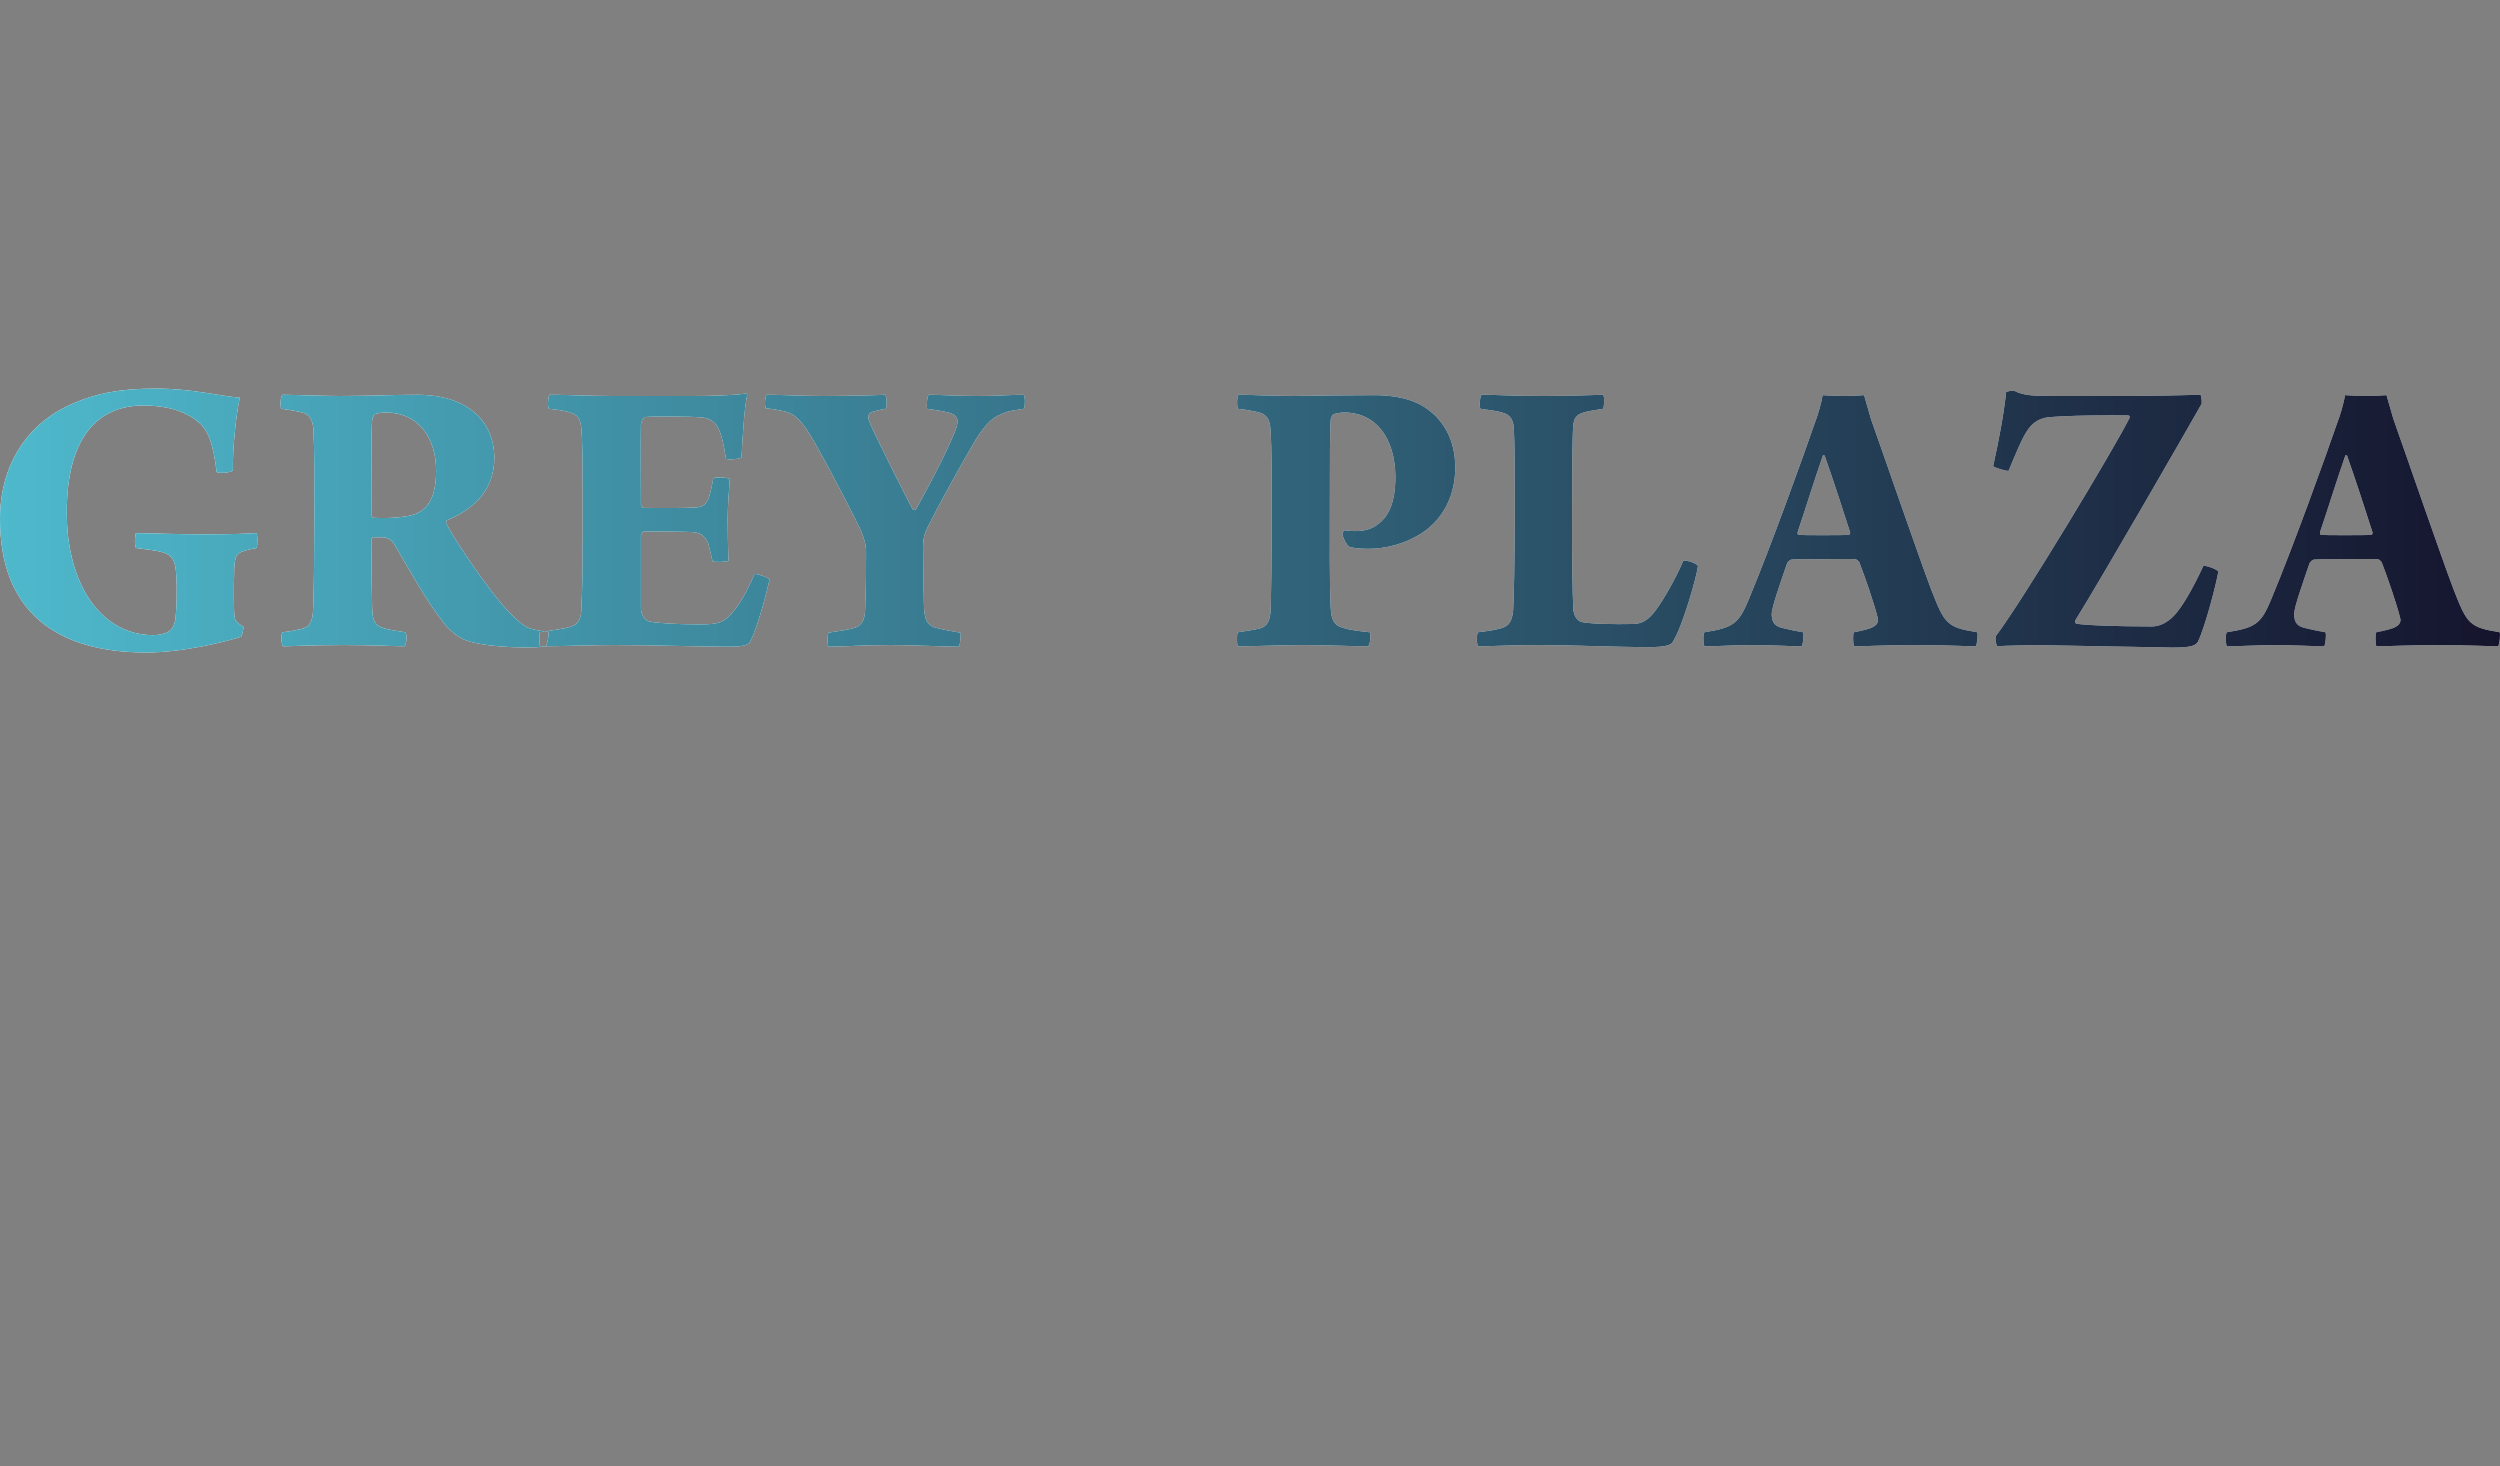 <?xml version="1.0" encoding="UTF-8"?> <svg xmlns="http://www.w3.org/2000/svg" width="341" height="200" viewBox="0 0 341 200" fill="none"><rect x="0" y="0" width="341" height="200" fill="#808080" stroke="none"/> <g clip-path="url(#clip0)"> <path fill-rule="evenodd" clip-rule="evenodd" d="M33.212 85.507C32.324 84.944 32.102 84.662 31.991 84.155C31.879 83.423 31.879 79.93 31.935 78.352C31.935 75.817 32.268 75.479 33.324 75.141C33.823 74.972 34.434 74.859 34.99 74.747C35.156 74.465 35.156 72.944 34.99 72.718C33.823 72.775 31.935 72.887 27.992 72.887C24.049 72.887 20.16 72.718 18.55 72.718C18.384 72.944 18.328 74.352 18.55 74.747C20.05 74.972 21.105 75.028 22.104 75.31C23.715 75.761 23.938 76.718 24.049 78.578C24.16 80.268 24.104 82.859 23.938 84.324C23.882 84.888 23.604 85.732 23.16 86.014C22.66 86.465 21.55 86.634 20.938 86.634C13.774 86.634 9.108 79.704 9.108 69.901C9.108 58.577 14.218 55.31 19.55 55.31C22.438 55.31 25.104 55.929 27.048 57.563C28.436 58.69 29.102 60.662 29.547 64.38C29.824 64.606 31.49 64.493 31.768 64.155C31.712 61.169 32.213 56.493 32.713 54.239C30.158 54.07 26.27 53 21.216 53C16.162 53 12.941 53.732 9.997 55.028C3.721 57.676 0 63.422 0 70.803C0 83.197 7.442 89 19.938 89C24.993 89 30.713 87.535 32.879 86.859C33.046 86.634 33.212 85.788 33.212 85.507V85.507ZM38.377 55.76C39.433 55.873 40.544 56.099 41.21 56.267C42.21 56.493 42.71 57.282 42.765 58.803C42.876 61.282 42.876 64.718 42.876 70.183C42.876 73.676 42.821 81.282 42.71 83.028C42.654 84.775 42.265 85.507 41.099 85.789C40.377 85.958 39.544 86.127 38.544 86.24C38.267 86.465 38.377 87.93 38.6 88.155C39.766 88.155 42.265 87.986 46.875 87.986C51.263 87.986 53.928 88.155 55.15 88.155C55.483 88.042 55.539 86.296 55.261 86.24C53.818 86.014 53.318 85.958 52.318 85.676C51.151 85.338 50.818 84.662 50.762 83.028C50.707 80.606 50.652 77.113 50.652 73.62C50.652 73.507 50.762 73.282 50.874 73.282H52.207C52.984 73.338 53.428 73.676 53.818 74.296C55.595 77.282 58.205 82.07 60.427 84.831C60.76 85.338 61.871 86.521 63.203 87.197C65.481 88.211 71.146 88.493 74.422 88.211C74.645 88.042 74.922 86.352 74.811 86.183C71.979 85.845 71.645 85.676 69.702 83.761C66.98 81.113 61.926 73.507 60.871 71.422C60.816 71.31 60.871 71.028 60.926 70.972C64.592 69.507 67.424 66.859 67.424 62.465C67.424 57.394 63.704 53.845 56.872 53.845C53.595 53.845 50.54 54.014 46.32 54.014C44.209 54.014 39.877 53.845 38.544 53.845C38.267 53.958 38.155 55.422 38.377 55.76V55.76ZM52.651 56.267C56.928 56.267 59.483 59.535 59.483 64.212C59.483 67.76 58.427 69.225 56.983 69.958C55.983 70.521 53.373 70.747 50.985 70.634C50.818 70.634 50.652 70.409 50.652 70.183C50.652 62.746 50.652 58.578 50.762 57.338C50.762 57.112 50.929 56.662 51.151 56.493C51.54 56.324 52.262 56.267 52.651 56.267V56.267ZM74.867 55.76C75.922 55.873 76.922 55.986 77.755 56.267C78.81 56.606 79.199 57.056 79.31 58.634C79.477 60.662 79.477 65.056 79.477 69.225C79.477 75.704 79.477 79.591 79.31 82.803C79.31 84.606 78.754 85.226 77.755 85.507C76.978 85.732 75.589 85.958 73.645 86.24C73.534 86.521 73.534 87.704 73.645 88.155C76.644 88.155 80.699 87.986 83.642 87.986C89.53 87.986 94.861 88.211 99.527 88.211C101.915 88.211 102.192 87.817 102.414 87.31C103.414 85.394 104.691 80.324 104.969 79.028C104.747 78.747 103.303 78.24 102.914 78.296C102.081 80.268 101.026 82.24 99.971 83.479C98.749 84.944 97.972 85.169 95.472 85.169C92.362 85.169 89.641 85 88.585 84.775C87.918 84.606 87.419 83.817 87.419 82.915V73C87.419 72.887 87.641 72.493 87.808 72.493C89.474 72.493 93.75 72.493 94.75 72.606C95.861 72.775 96.305 73.394 96.638 74.239L97.194 76.549C97.472 76.718 99.082 76.662 99.36 76.493C99.305 74.916 99.249 72.324 99.249 70.803C99.249 69 99.471 66.69 99.527 65.338C99.249 65.113 97.583 65.056 97.305 65.225C97.138 65.958 97.028 66.69 96.861 67.253C96.528 68.662 96.027 69.169 94.861 69.225C93.084 69.338 89.252 69.282 87.808 69.282C87.641 69.282 87.419 69.056 87.419 68.831C87.419 65 87.364 61.507 87.419 57.901C87.419 57.62 87.697 56.943 87.974 56.887C88.863 56.775 94.251 56.775 95.694 56.943C96.472 57 97.416 57.282 97.972 58.408C98.416 59.31 98.693 60.493 99.027 62.578C99.305 62.746 100.804 62.634 101.137 62.408C101.304 59.254 101.526 55.648 101.915 53.901C101.915 53.789 101.804 53.676 101.748 53.676C99.804 53.958 96.694 54.014 94.528 54.014H83.364C80.644 54.014 77.144 53.845 74.978 53.845C74.756 54.014 74.645 55.479 74.867 55.76V55.76ZM104.469 55.704C105.358 55.76 106.191 55.929 106.968 56.099C108.357 56.493 109.19 57 111.135 60.38C113.078 63.817 116.244 69.845 117.41 72.324C117.855 73.394 118.133 74.296 118.133 75.197C118.133 77.62 118.133 79.873 118.021 82.521C118.021 84.099 117.855 85.338 116.411 85.676C115.633 85.901 114.578 86.07 113.023 86.296C112.856 86.409 112.8 87.986 113.023 88.211C115.411 88.211 117.077 87.986 121.52 87.986C124.797 87.986 128.907 88.211 130.795 88.211C130.962 87.986 131.129 86.465 130.962 86.296C129.685 86.07 128.685 85.901 127.851 85.676C126.186 85.338 126.074 84.042 126.019 82.409C125.963 79.535 125.908 77.282 125.908 74.634C125.908 73.394 126.074 72.887 126.519 71.93C127.741 69.451 131.073 63.366 133.072 59.986C134.739 57.394 135.571 56.831 137.127 56.267C137.626 56.042 138.626 55.929 139.626 55.76C139.848 55.535 139.848 54.014 139.626 53.845C137.904 53.845 136.238 54.014 133.406 54.014C130.518 54.014 128.074 53.845 126.685 53.845C126.463 54.014 126.352 55.31 126.463 55.76C127.685 55.929 128.407 56.042 129.351 56.267C130.573 56.606 130.74 57.112 130.518 58.127C129.907 60.155 126.685 66.408 124.908 69.507C124.797 69.564 124.63 69.564 124.52 69.507C123.686 68.042 119.687 60.042 118.688 57.789C118.355 57 118.243 56.38 119.076 56.155C119.521 56.042 120.298 55.817 120.798 55.76C121.02 55.535 120.965 54.07 120.742 53.845C119.743 53.901 115.966 54.014 112.245 54.014C109.301 54.014 106.525 53.845 104.581 53.845C104.358 54.07 104.248 55.31 104.469 55.704V55.704ZM184.113 74.634C184.724 74.747 185.501 74.859 186.612 74.859C189.056 74.859 191.555 74.183 193.666 72.887C196.276 71.31 198.497 68.268 198.497 63.76C198.497 59.873 196.776 57.282 194.721 55.817C192.388 54.07 189.111 53.901 187.445 53.901C183.224 53.901 180.67 53.958 176.504 54.014C173.561 54.014 170.506 53.845 168.895 53.845C168.728 54.07 168.673 55.366 168.84 55.76C169.895 55.873 170.783 56.042 171.561 56.211C173.005 56.549 173.283 57.451 173.338 59.31C173.449 61.056 173.449 64.099 173.449 70.014C173.449 76.831 173.394 80.549 173.338 82.747C173.283 84.268 173.116 85.394 171.783 85.732C170.839 85.958 169.951 86.07 168.84 86.24C168.673 86.465 168.673 87.761 168.84 88.155C171.728 88.155 174.671 87.986 177.615 87.986C180.725 87.986 184.335 88.155 186.612 88.155C186.945 87.817 187.001 86.521 186.834 86.24C185.335 86.07 184.169 85.958 183.169 85.62C181.781 85.282 181.558 84.155 181.503 82.803C181.336 79.704 181.392 72.718 181.392 69.789C181.392 62.408 181.392 59.028 181.503 57.338C181.503 57 181.781 56.606 181.836 56.549C182.28 56.324 183.058 56.267 183.335 56.267C187.723 56.267 190.278 59.817 190.333 65C190.333 68.606 189.389 70.578 187.667 71.704C186.89 72.211 186.001 72.437 184.89 72.437C184.113 72.437 183.558 72.38 183.335 72.324C183.224 72.437 183.113 72.718 183.113 72.944C183.169 73.282 183.613 74.352 184.113 74.634V74.634ZM201.941 55.76C203.052 55.929 204.218 56.042 204.885 56.267C206.162 56.606 206.44 57.451 206.495 58.578C206.607 60.775 206.607 63.76 206.607 70.296C206.607 75.986 206.495 82.127 206.385 83.366C206.218 84.719 205.884 85.338 204.829 85.676C203.774 85.958 203.385 86.014 201.608 86.24C201.386 86.465 201.386 87.817 201.608 88.155C203.663 88.155 205.773 87.986 210.106 87.986C214.438 87.986 220.38 88.267 224.934 88.267C227.378 88.267 228.045 87.93 228.211 87.479C229.544 85.338 231.433 78.634 231.599 77.225C231.488 76.831 229.877 76.324 229.6 76.493C228.656 78.69 226.989 81.732 225.823 83.253C224.768 84.719 223.768 85.113 222.713 85.113C220.158 85.169 216.937 85.113 215.659 84.831C215.215 84.662 214.66 84.099 214.604 83.085C214.493 81.62 214.382 74.634 214.437 68.944C214.437 63.31 214.493 59.591 214.549 58.69C214.604 57.225 214.771 56.662 215.993 56.267C216.548 56.099 217.215 55.986 218.659 55.76C218.825 55.479 218.881 54.07 218.659 53.845C216.604 53.901 214.438 54.014 210.439 54.014C205.884 54.014 204.385 53.845 202.108 53.845C201.886 53.958 201.719 55.422 201.941 55.76V55.76ZM232.488 86.24C232.266 86.521 232.321 87.873 232.488 88.155C234.431 88.155 236.709 87.986 238.763 87.986C241.985 87.986 244.151 88.155 245.762 88.155C245.928 87.93 246.095 86.465 245.928 86.24C244.929 86.07 244.096 85.901 243.207 85.676C241.819 85.394 241.707 84.606 241.652 83.817C241.652 82.859 242.818 79.592 243.762 76.831C243.874 76.606 244.206 76.324 244.373 76.324C245.151 76.268 246.595 76.268 248.816 76.268C250.26 76.268 252.149 76.211 253.037 76.268C253.259 76.268 253.482 76.549 253.593 76.662C254.37 78.634 255.703 82.521 256.148 84.38C256.203 84.549 256.203 85.113 255.592 85.451C255.092 85.789 253.981 86.014 252.87 86.24C252.704 86.465 252.76 87.817 252.87 88.155C254.981 88.155 256.703 87.986 261.368 87.986C265.645 87.986 268.089 88.155 269.477 88.155C269.699 87.93 269.81 86.465 269.699 86.24C265.534 85.563 265.256 85.113 263.423 80.436C261.535 75.423 257.147 62.634 255.203 57.169L254.26 53.901C253.482 53.958 252.648 54.014 251.482 54.014C250.483 54.014 249.427 53.958 248.594 53.901C248.483 54.859 247.928 56.718 247.484 57.845C246.095 61.901 241.596 74.409 238.541 81.732C237.153 85.113 236.376 85.62 232.488 86.24V86.24ZM248.872 62.127C249.983 65.225 251.816 70.916 252.371 72.662C252.371 72.775 252.26 72.944 252.205 72.944C251.649 73 250.316 73 248.483 73C246.984 73 245.928 73 245.318 72.944C245.207 72.944 245.151 72.775 245.207 72.549C246.095 69.958 247.539 65.282 248.65 62.127C248.65 62.07 248.816 62.127 248.872 62.127ZM302.579 77.958C302.356 77.62 300.801 77.056 300.524 77.225C299.08 80.324 297.524 83.085 296.302 84.211C295.303 85.113 294.414 85.451 293.47 85.451C288.805 85.451 284.14 85.282 283.196 85.057C283.029 85 283.029 84.719 283.084 84.606C287.083 78.127 298.357 58.521 300.301 55.084C300.357 54.803 300.246 53.901 300.135 53.845C297.969 53.901 293.748 54.014 290.527 54.014L279.53 54.014C277.253 54.014 275.92 53.901 274.809 53.338C274.531 53.225 273.809 53.394 273.643 53.45C273.309 56.606 272.643 60.042 271.865 63.591C271.976 63.761 273.754 64.324 273.976 64.212C274.92 61.958 275.642 60.155 276.364 58.972C277.253 57.507 278.252 57.112 279.196 56.943C281.473 56.662 288.249 56.606 290.304 56.662C290.415 56.662 290.527 56.831 290.471 57C288.527 60.943 275.92 81.901 272.198 86.803C272.143 87.028 272.254 87.986 272.42 88.155C273.643 88.042 276.031 88.042 277.586 87.986L296.247 88.324C298.636 88.324 299.413 88.155 299.801 87.535C300.801 85.451 302.301 79.648 302.579 77.958ZM303.745 86.24C303.523 86.521 303.578 87.873 303.745 88.155C305.689 88.155 307.966 87.986 310.021 87.986C313.243 87.986 315.408 88.155 317.019 88.155C317.185 87.93 317.352 86.465 317.185 86.24C316.186 86.07 315.353 85.901 314.464 85.676C313.076 85.394 312.965 84.606 312.909 83.817C312.909 82.859 314.075 79.592 315.02 76.831C315.131 76.606 315.464 76.324 315.631 76.324C316.408 76.268 317.852 76.268 320.074 76.268C321.517 76.268 323.406 76.211 324.294 76.268C324.517 76.268 324.739 76.549 324.85 76.662C325.627 78.634 326.96 82.521 327.405 84.38C327.461 84.549 327.461 85.113 326.85 85.451C326.349 85.789 325.239 86.014 324.128 86.24C323.961 86.465 324.017 87.817 324.128 88.155C326.239 88.155 327.96 87.986 332.626 87.986C336.902 87.986 339.346 88.155 340.734 88.155C340.957 87.93 341.067 86.465 340.957 86.24C336.791 85.563 336.513 85.113 334.681 80.436C332.792 75.423 328.404 62.634 326.461 57.169L325.517 53.901C324.739 53.958 323.906 54.014 322.74 54.014C321.74 54.014 320.685 53.958 319.852 53.901C319.74 54.859 319.185 56.718 318.741 57.845C317.352 61.901 312.853 74.409 309.799 81.732C308.411 85.113 307.633 85.62 303.745 86.24V86.24ZM320.129 62.127C321.24 65.225 323.073 70.916 323.628 72.662C323.628 72.775 323.517 72.944 323.461 72.944C322.906 73 321.573 73 319.74 73C318.241 73 317.185 73 316.574 72.944C316.464 72.944 316.408 72.775 316.464 72.549C317.352 69.958 318.796 65.282 319.907 62.127C319.907 62.07 320.074 62.127 320.129 62.127V62.127Z" fill="white"></path> <path fill-rule="evenodd" clip-rule="evenodd" d="M33.212 85.507C32.324 84.944 32.102 84.662 31.991 84.155C31.879 83.423 31.879 79.93 31.935 78.352C31.935 75.817 32.268 75.479 33.324 75.141C33.823 74.972 34.434 74.859 34.99 74.747C35.156 74.465 35.156 72.944 34.99 72.718C33.823 72.775 31.935 72.887 27.992 72.887C24.049 72.887 20.16 72.718 18.55 72.718C18.384 72.944 18.328 74.352 18.55 74.747C20.05 74.972 21.105 75.028 22.104 75.31C23.715 75.761 23.938 76.718 24.049 78.578C24.16 80.268 24.104 82.859 23.938 84.324C23.882 84.888 23.604 85.732 23.16 86.014C22.66 86.465 21.55 86.634 20.938 86.634C13.774 86.634 9.108 79.704 9.108 69.901C9.108 58.577 14.218 55.31 19.55 55.31C22.438 55.31 25.104 55.929 27.048 57.563C28.436 58.69 29.102 60.662 29.547 64.38C29.824 64.606 31.49 64.493 31.768 64.155C31.712 61.169 32.213 56.493 32.713 54.239C30.158 54.07 26.27 53 21.216 53C16.162 53 12.941 53.732 9.997 55.028C3.721 57.676 0 63.422 0 70.803C0 83.197 7.442 89 19.938 89C24.993 89 30.713 87.535 32.879 86.859C33.046 86.634 33.212 85.788 33.212 85.507V85.507ZM38.377 55.76C39.433 55.873 40.544 56.099 41.21 56.267C42.21 56.493 42.71 57.282 42.765 58.803C42.876 61.282 42.876 64.718 42.876 70.183C42.876 73.676 42.821 81.282 42.71 83.028C42.654 84.775 42.265 85.507 41.099 85.789C40.377 85.958 39.544 86.127 38.544 86.24C38.267 86.465 38.377 87.93 38.6 88.155C39.766 88.155 42.265 87.986 46.875 87.986C51.263 87.986 53.928 88.155 55.15 88.155C55.483 88.042 55.539 86.296 55.261 86.24C53.818 86.014 53.318 85.958 52.318 85.676C51.151 85.338 50.818 84.662 50.762 83.028C50.707 80.606 50.652 77.113 50.652 73.62C50.652 73.507 50.762 73.282 50.874 73.282H52.207C52.984 73.338 53.428 73.676 53.818 74.296C55.595 77.282 58.205 82.07 60.427 84.831C60.76 85.338 61.871 86.521 63.203 87.197C65.481 88.211 71.146 88.493 74.422 88.211C74.645 88.042 74.922 86.352 74.811 86.183C71.979 85.845 71.645 85.676 69.702 83.761C66.98 81.113 61.926 73.507 60.871 71.422C60.816 71.31 60.871 71.028 60.926 70.972C64.592 69.507 67.424 66.859 67.424 62.465C67.424 57.394 63.704 53.845 56.872 53.845C53.595 53.845 50.54 54.014 46.32 54.014C44.209 54.014 39.877 53.845 38.544 53.845C38.267 53.958 38.155 55.422 38.377 55.76V55.76ZM52.651 56.267C56.928 56.267 59.483 59.535 59.483 64.212C59.483 67.76 58.427 69.225 56.983 69.958C55.983 70.521 53.373 70.747 50.985 70.634C50.818 70.634 50.652 70.409 50.652 70.183C50.652 62.746 50.652 58.578 50.762 57.338C50.762 57.112 50.929 56.662 51.151 56.493C51.54 56.324 52.262 56.267 52.651 56.267V56.267ZM74.867 55.76C75.922 55.873 76.922 55.986 77.755 56.267C78.81 56.606 79.199 57.056 79.31 58.634C79.477 60.662 79.477 65.056 79.477 69.225C79.477 75.704 79.477 79.591 79.31 82.803C79.31 84.606 78.754 85.226 77.755 85.507C76.978 85.732 75.589 85.958 73.645 86.24C73.534 86.521 73.534 87.704 73.645 88.155C76.644 88.155 80.699 87.986 83.642 87.986C89.53 87.986 94.861 88.211 99.527 88.211C101.915 88.211 102.192 87.817 102.414 87.31C103.414 85.394 104.691 80.324 104.969 79.028C104.747 78.747 103.303 78.24 102.914 78.296C102.081 80.268 101.026 82.24 99.971 83.479C98.749 84.944 97.972 85.169 95.472 85.169C92.362 85.169 89.641 85 88.585 84.775C87.918 84.606 87.419 83.817 87.419 82.915V73C87.419 72.887 87.641 72.493 87.808 72.493C89.474 72.493 93.75 72.493 94.75 72.606C95.861 72.775 96.305 73.394 96.638 74.239L97.194 76.549C97.472 76.718 99.082 76.662 99.36 76.493C99.305 74.916 99.249 72.324 99.249 70.803C99.249 69 99.471 66.69 99.527 65.338C99.249 65.113 97.583 65.056 97.305 65.225C97.138 65.958 97.028 66.69 96.861 67.253C96.528 68.662 96.027 69.169 94.861 69.225C93.084 69.338 89.252 69.282 87.808 69.282C87.641 69.282 87.419 69.056 87.419 68.831C87.419 65 87.364 61.507 87.419 57.901C87.419 57.62 87.697 56.943 87.974 56.887C88.863 56.775 94.251 56.775 95.694 56.943C96.472 57 97.416 57.282 97.972 58.408C98.416 59.31 98.693 60.493 99.027 62.578C99.305 62.746 100.804 62.634 101.137 62.408C101.304 59.254 101.526 55.648 101.915 53.901C101.915 53.789 101.804 53.676 101.748 53.676C99.804 53.958 96.694 54.014 94.528 54.014H83.364C80.644 54.014 77.144 53.845 74.978 53.845C74.756 54.014 74.645 55.479 74.867 55.76V55.76ZM104.469 55.704C105.358 55.76 106.191 55.929 106.968 56.099C108.357 56.493 109.19 57 111.135 60.38C113.078 63.817 116.244 69.845 117.41 72.324C117.855 73.394 118.133 74.296 118.133 75.197C118.133 77.62 118.133 79.873 118.021 82.521C118.021 84.099 117.855 85.338 116.411 85.676C115.633 85.901 114.578 86.07 113.023 86.296C112.856 86.409 112.8 87.986 113.023 88.211C115.411 88.211 117.077 87.986 121.52 87.986C124.797 87.986 128.907 88.211 130.795 88.211C130.962 87.986 131.129 86.465 130.962 86.296C129.685 86.07 128.685 85.901 127.851 85.676C126.186 85.338 126.074 84.042 126.019 82.409C125.963 79.535 125.908 77.282 125.908 74.634C125.908 73.394 126.074 72.887 126.519 71.93C127.741 69.451 131.073 63.366 133.072 59.986C134.739 57.394 135.571 56.831 137.127 56.267C137.626 56.042 138.626 55.929 139.626 55.76C139.848 55.535 139.848 54.014 139.626 53.845C137.904 53.845 136.238 54.014 133.406 54.014C130.518 54.014 128.074 53.845 126.685 53.845C126.463 54.014 126.352 55.31 126.463 55.76C127.685 55.929 128.407 56.042 129.351 56.267C130.573 56.606 130.74 57.112 130.518 58.127C129.907 60.155 126.685 66.408 124.908 69.507C124.797 69.564 124.63 69.564 124.52 69.507C123.686 68.042 119.687 60.042 118.688 57.789C118.355 57 118.243 56.38 119.076 56.155C119.521 56.042 120.298 55.817 120.798 55.76C121.02 55.535 120.965 54.07 120.742 53.845C119.743 53.901 115.966 54.014 112.245 54.014C109.301 54.014 106.525 53.845 104.581 53.845C104.358 54.07 104.248 55.31 104.469 55.704V55.704ZM184.113 74.634C184.724 74.747 185.501 74.859 186.612 74.859C189.056 74.859 191.555 74.183 193.666 72.887C196.276 71.31 198.497 68.268 198.497 63.76C198.497 59.873 196.776 57.282 194.721 55.817C192.388 54.07 189.111 53.901 187.445 53.901C183.224 53.901 180.67 53.958 176.504 54.014C173.561 54.014 170.506 53.845 168.895 53.845C168.728 54.07 168.673 55.366 168.84 55.76C169.895 55.873 170.783 56.042 171.561 56.211C173.005 56.549 173.283 57.451 173.338 59.31C173.449 61.056 173.449 64.099 173.449 70.014C173.449 76.831 173.394 80.549 173.338 82.747C173.283 84.268 173.116 85.394 171.783 85.732C170.839 85.958 169.951 86.07 168.84 86.24C168.673 86.465 168.673 87.761 168.84 88.155C171.728 88.155 174.671 87.986 177.615 87.986C180.725 87.986 184.335 88.155 186.612 88.155C186.945 87.817 187.001 86.521 186.834 86.24C185.335 86.07 184.169 85.958 183.169 85.62C181.781 85.282 181.558 84.155 181.503 82.803C181.336 79.704 181.392 72.718 181.392 69.789C181.392 62.408 181.392 59.028 181.503 57.338C181.503 57 181.781 56.606 181.836 56.549C182.28 56.324 183.058 56.267 183.335 56.267C187.723 56.267 190.278 59.817 190.333 65C190.333 68.606 189.389 70.578 187.667 71.704C186.89 72.211 186.001 72.437 184.89 72.437C184.113 72.437 183.558 72.38 183.335 72.324C183.224 72.437 183.113 72.718 183.113 72.944C183.169 73.282 183.613 74.352 184.113 74.634V74.634ZM201.941 55.76C203.052 55.929 204.218 56.042 204.885 56.267C206.162 56.606 206.44 57.451 206.495 58.578C206.607 60.775 206.607 63.76 206.607 70.296C206.607 75.986 206.495 82.127 206.385 83.366C206.218 84.719 205.884 85.338 204.829 85.676C203.774 85.958 203.385 86.014 201.608 86.24C201.386 86.465 201.386 87.817 201.608 88.155C203.663 88.155 205.773 87.986 210.106 87.986C214.438 87.986 220.38 88.267 224.934 88.267C227.378 88.267 228.045 87.93 228.211 87.479C229.544 85.338 231.433 78.634 231.599 77.225C231.488 76.831 229.877 76.324 229.6 76.493C228.656 78.69 226.989 81.732 225.823 83.253C224.768 84.719 223.768 85.113 222.713 85.113C220.158 85.169 216.937 85.113 215.659 84.831C215.215 84.662 214.66 84.099 214.604 83.085C214.493 81.62 214.382 74.634 214.437 68.944C214.437 63.31 214.493 59.591 214.549 58.69C214.604 57.225 214.771 56.662 215.993 56.267C216.548 56.099 217.215 55.986 218.659 55.76C218.825 55.479 218.881 54.07 218.659 53.845C216.604 53.901 214.438 54.014 210.439 54.014C205.884 54.014 204.385 53.845 202.108 53.845C201.886 53.958 201.719 55.422 201.941 55.76V55.76ZM232.488 86.24C232.266 86.521 232.321 87.873 232.488 88.155C234.431 88.155 236.709 87.986 238.763 87.986C241.985 87.986 244.151 88.155 245.762 88.155C245.928 87.93 246.095 86.465 245.928 86.24C244.929 86.07 244.096 85.901 243.207 85.676C241.819 85.394 241.707 84.606 241.652 83.817C241.652 82.859 242.818 79.592 243.762 76.831C243.874 76.606 244.206 76.324 244.373 76.324C245.151 76.268 246.595 76.268 248.816 76.268C250.26 76.268 252.149 76.211 253.037 76.268C253.259 76.268 253.482 76.549 253.593 76.662C254.37 78.634 255.703 82.521 256.148 84.38C256.203 84.549 256.203 85.113 255.592 85.451C255.092 85.789 253.981 86.014 252.87 86.24C252.704 86.465 252.76 87.817 252.87 88.155C254.981 88.155 256.703 87.986 261.368 87.986C265.645 87.986 268.089 88.155 269.477 88.155C269.699 87.93 269.81 86.465 269.699 86.24C265.534 85.563 265.256 85.113 263.423 80.436C261.535 75.423 257.147 62.634 255.203 57.169L254.26 53.901C253.482 53.958 252.648 54.014 251.482 54.014C250.483 54.014 249.427 53.958 248.594 53.901C248.483 54.859 247.928 56.718 247.484 57.845C246.095 61.901 241.596 74.409 238.541 81.732C237.153 85.113 236.376 85.62 232.488 86.24V86.24ZM248.872 62.127C249.983 65.225 251.816 70.916 252.371 72.662C252.371 72.775 252.26 72.944 252.205 72.944C251.649 73 250.316 73 248.483 73C246.984 73 245.928 73 245.318 72.944C245.207 72.944 245.151 72.775 245.207 72.549C246.095 69.958 247.539 65.282 248.65 62.127C248.65 62.07 248.816 62.127 248.872 62.127ZM302.579 77.958C302.356 77.62 300.801 77.056 300.524 77.225C299.08 80.324 297.524 83.085 296.302 84.211C295.303 85.113 294.414 85.451 293.47 85.451C288.805 85.451 284.14 85.282 283.196 85.057C283.029 85 283.029 84.719 283.084 84.606C287.083 78.127 298.357 58.521 300.301 55.084C300.357 54.803 300.246 53.901 300.135 53.845C297.969 53.901 293.748 54.014 290.527 54.014L279.53 54.014C277.253 54.014 275.92 53.901 274.809 53.338C274.531 53.225 273.809 53.394 273.643 53.45C273.309 56.606 272.643 60.042 271.865 63.591C271.976 63.761 273.754 64.324 273.976 64.212C274.92 61.958 275.642 60.155 276.364 58.972C277.253 57.507 278.252 57.112 279.196 56.943C281.473 56.662 288.249 56.606 290.304 56.662C290.415 56.662 290.527 56.831 290.471 57C288.527 60.943 275.92 81.901 272.198 86.803C272.143 87.028 272.254 87.986 272.42 88.155C273.643 88.042 276.031 88.042 277.586 87.986L296.247 88.324C298.636 88.324 299.413 88.155 299.801 87.535C300.801 85.451 302.301 79.648 302.579 77.958ZM303.745 86.24C303.523 86.521 303.578 87.873 303.745 88.155C305.689 88.155 307.966 87.986 310.021 87.986C313.243 87.986 315.408 88.155 317.019 88.155C317.185 87.93 317.352 86.465 317.185 86.24C316.186 86.07 315.353 85.901 314.464 85.676C313.076 85.394 312.965 84.606 312.909 83.817C312.909 82.859 314.075 79.592 315.02 76.831C315.131 76.606 315.464 76.324 315.631 76.324C316.408 76.268 317.852 76.268 320.074 76.268C321.517 76.268 323.406 76.211 324.294 76.268C324.517 76.268 324.739 76.549 324.85 76.662C325.627 78.634 326.96 82.521 327.405 84.38C327.461 84.549 327.461 85.113 326.85 85.451C326.349 85.789 325.239 86.014 324.128 86.24C323.961 86.465 324.017 87.817 324.128 88.155C326.239 88.155 327.96 87.986 332.626 87.986C336.902 87.986 339.346 88.155 340.734 88.155C340.957 87.93 341.067 86.465 340.957 86.24C336.791 85.563 336.513 85.113 334.681 80.436C332.792 75.423 328.404 62.634 326.461 57.169L325.517 53.901C324.739 53.958 323.906 54.014 322.74 54.014C321.74 54.014 320.685 53.958 319.852 53.901C319.74 54.859 319.185 56.718 318.741 57.845C317.352 61.901 312.853 74.409 309.799 81.732C308.411 85.113 307.633 85.62 303.745 86.24V86.24ZM320.129 62.127C321.24 65.225 323.073 70.916 323.628 72.662C323.628 72.775 323.517 72.944 323.461 72.944C322.906 73 321.573 73 319.74 73C318.241 73 317.185 73 316.574 72.944C316.464 72.944 316.408 72.775 316.464 72.549C317.352 69.958 318.796 65.282 319.907 62.127C319.907 62.07 320.074 62.127 320.129 62.127V62.127Z" fill="url(#paint0_linear)"></path> </g> <defs> <linearGradient id="paint0_linear" x1="341.2" y1="71.2" x2="-79.139" y2="71.2" gradientUnits="userSpaceOnUse"> <stop stop-color="#15142D"></stop> <stop offset="1" stop-color="#5CDFF1"></stop> </linearGradient> <clipPath id="clip0"> <rect width="341" height="200" fill="white"></rect> </clipPath> </defs> </svg> 